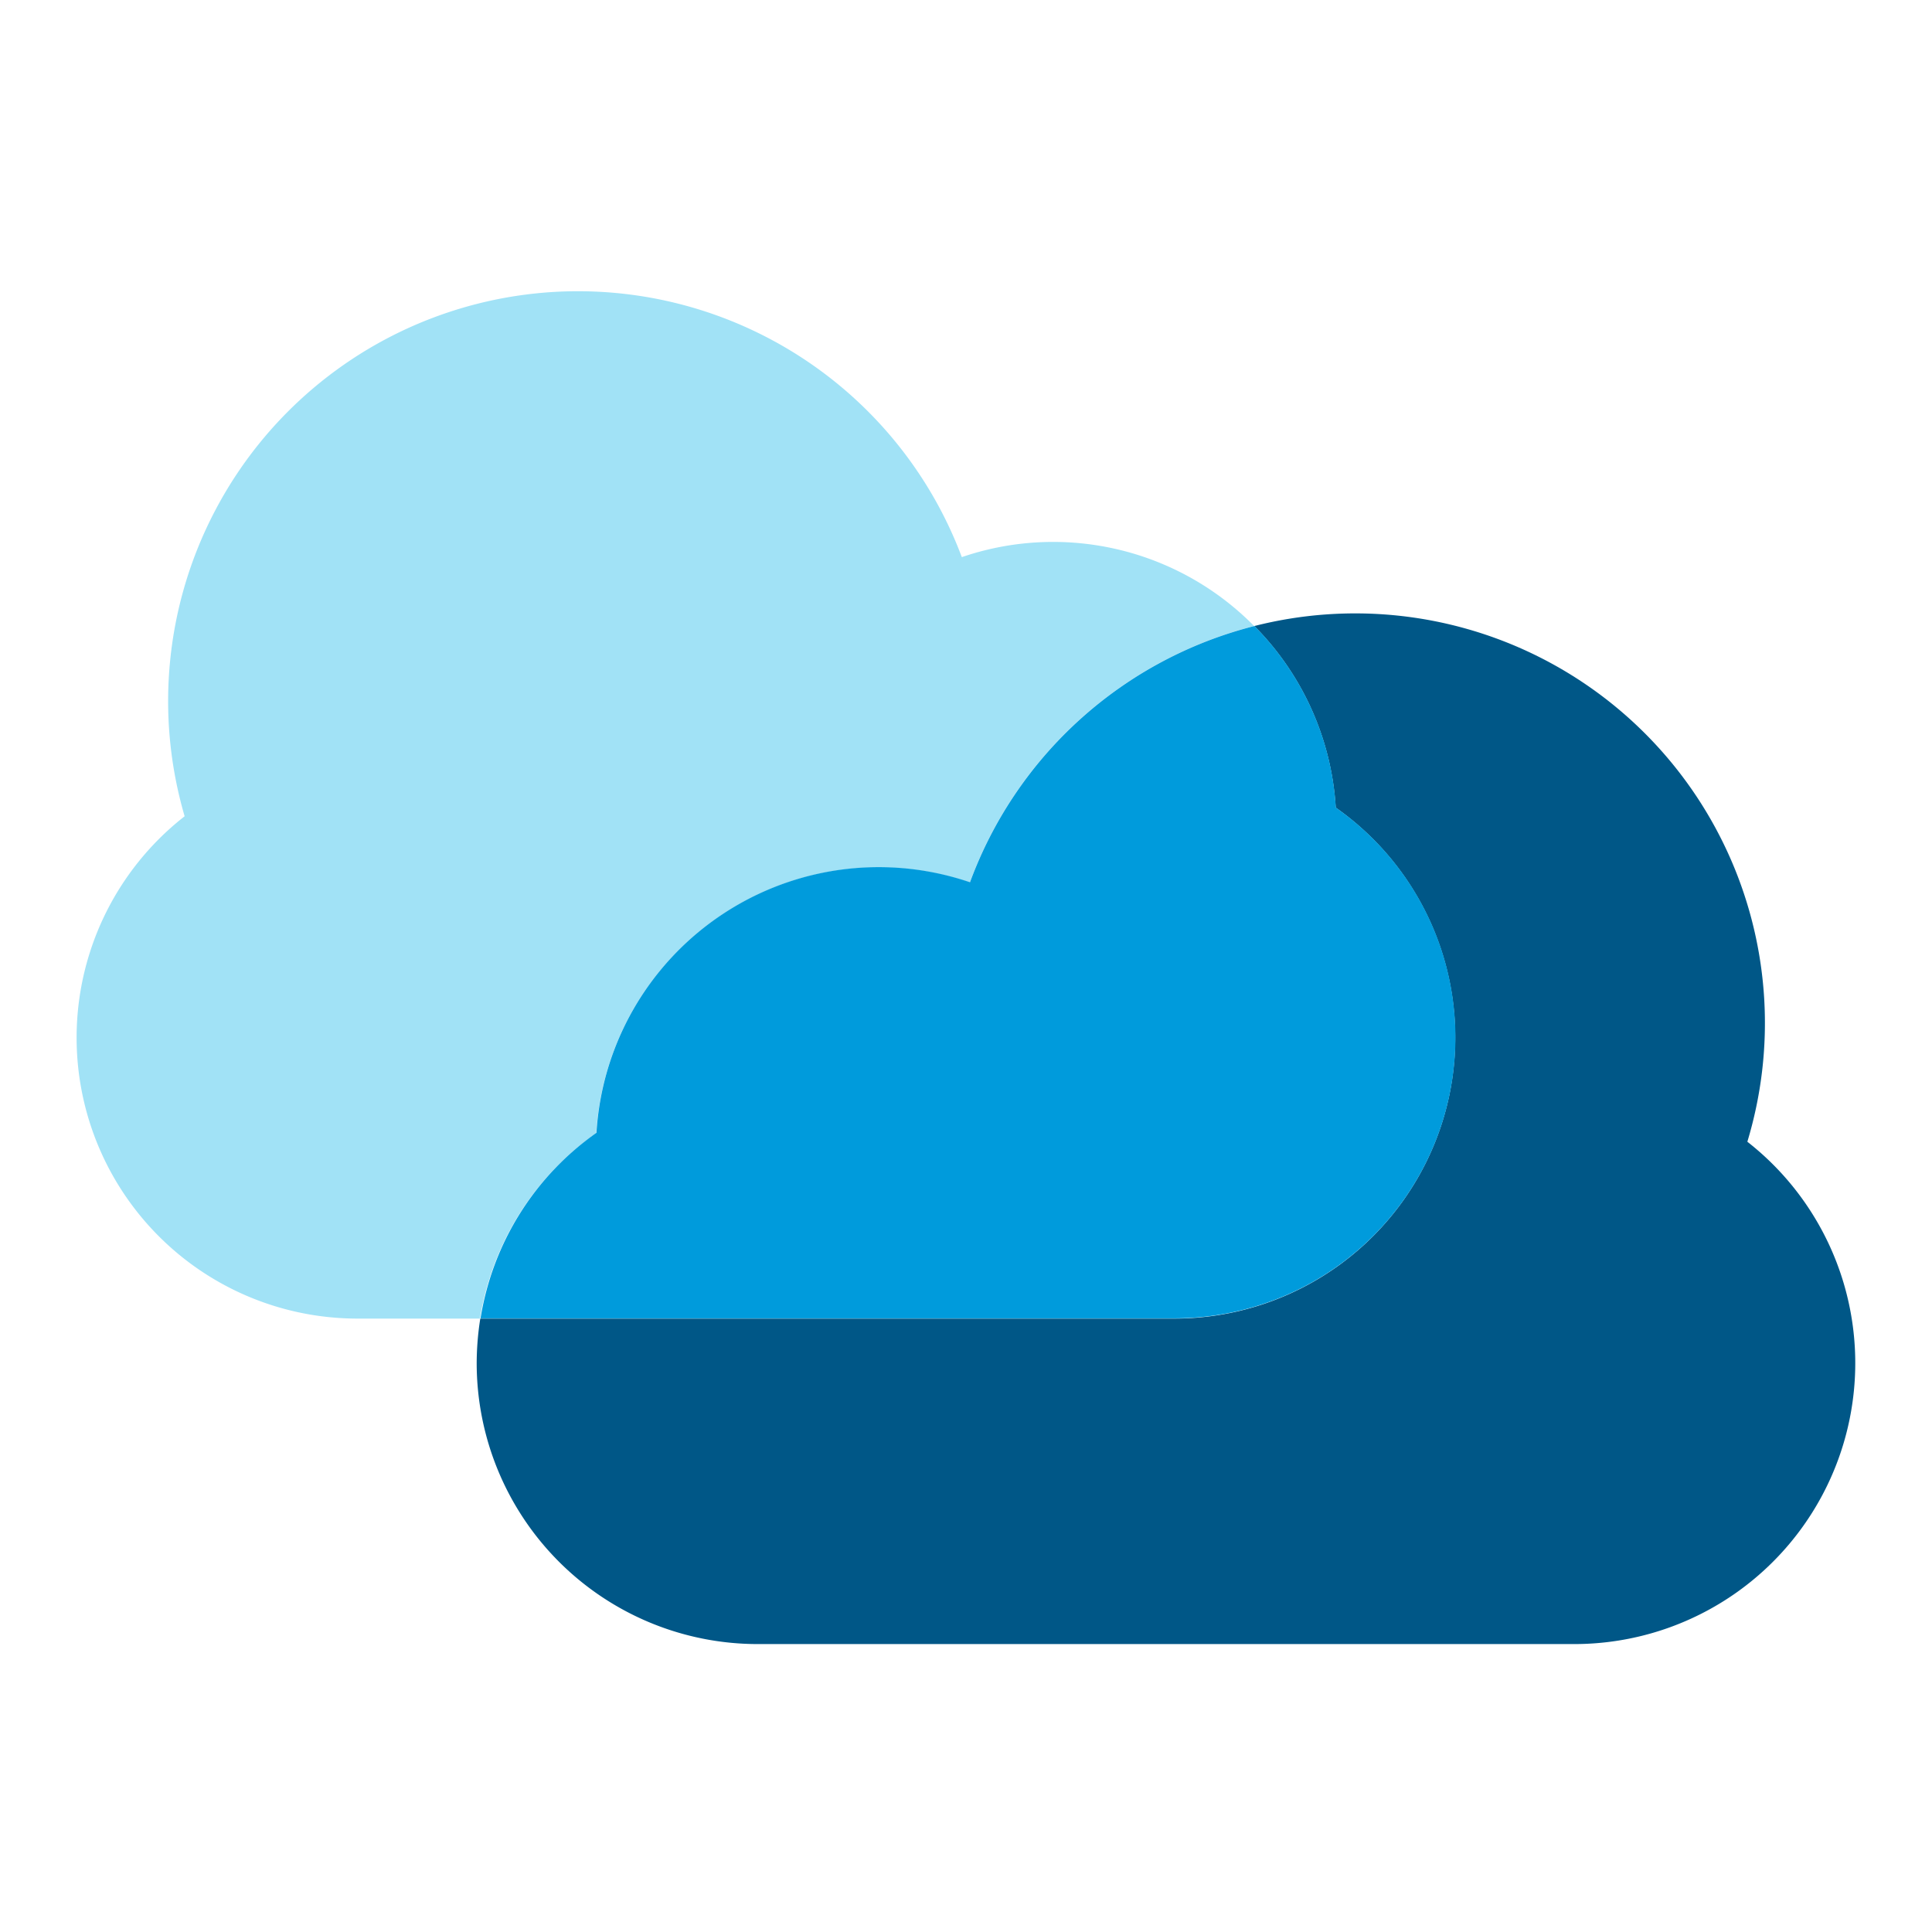 <?xml version="1.0" encoding="UTF-8"?> <svg xmlns="http://www.w3.org/2000/svg" id="Layer_1" data-name="Layer 1" viewBox="0 0 300 300"><defs><style>.cls-1{fill:#005787;}.cls-2{fill:#a1e2f6;}.cls-3{fill:#009bdc;}</style></defs><path class="cls-1" d="M271.33,177.28a63.61,63.61,0,0,0-76.56-80.07,43.78,43.78,0,0,1,12.64,28.2,43.63,43.63,0,0,1-25.07,79.34H74.58a44.82,44.82,0,0,0-.56,6.9,43.64,43.64,0,0,0,43.64,43.64H244.47a43.63,43.63,0,0,0,26.86-78Z"></path><path class="cls-2" d="M92.59,175.94a43.91,43.91,0,0,1,58-38.9,63.74,63.74,0,0,1,44.15-39.83,43.81,43.81,0,0,0-45.39-10.7A63.65,63.65,0,0,0,28.67,126.75a43.62,43.62,0,0,0,26.86,78h19A43.67,43.67,0,0,1,92.59,175.94Z"></path><path class="cls-3" d="M226,161.12a43.56,43.56,0,0,0-18.57-35.71,43.78,43.78,0,0,0-12.64-28.2A63.74,63.74,0,0,0,150.62,137a43.91,43.91,0,0,0-58,38.9,43.67,43.67,0,0,0-18,28.81H182.34A43.63,43.63,0,0,0,226,161.12Z"></path></svg> 
